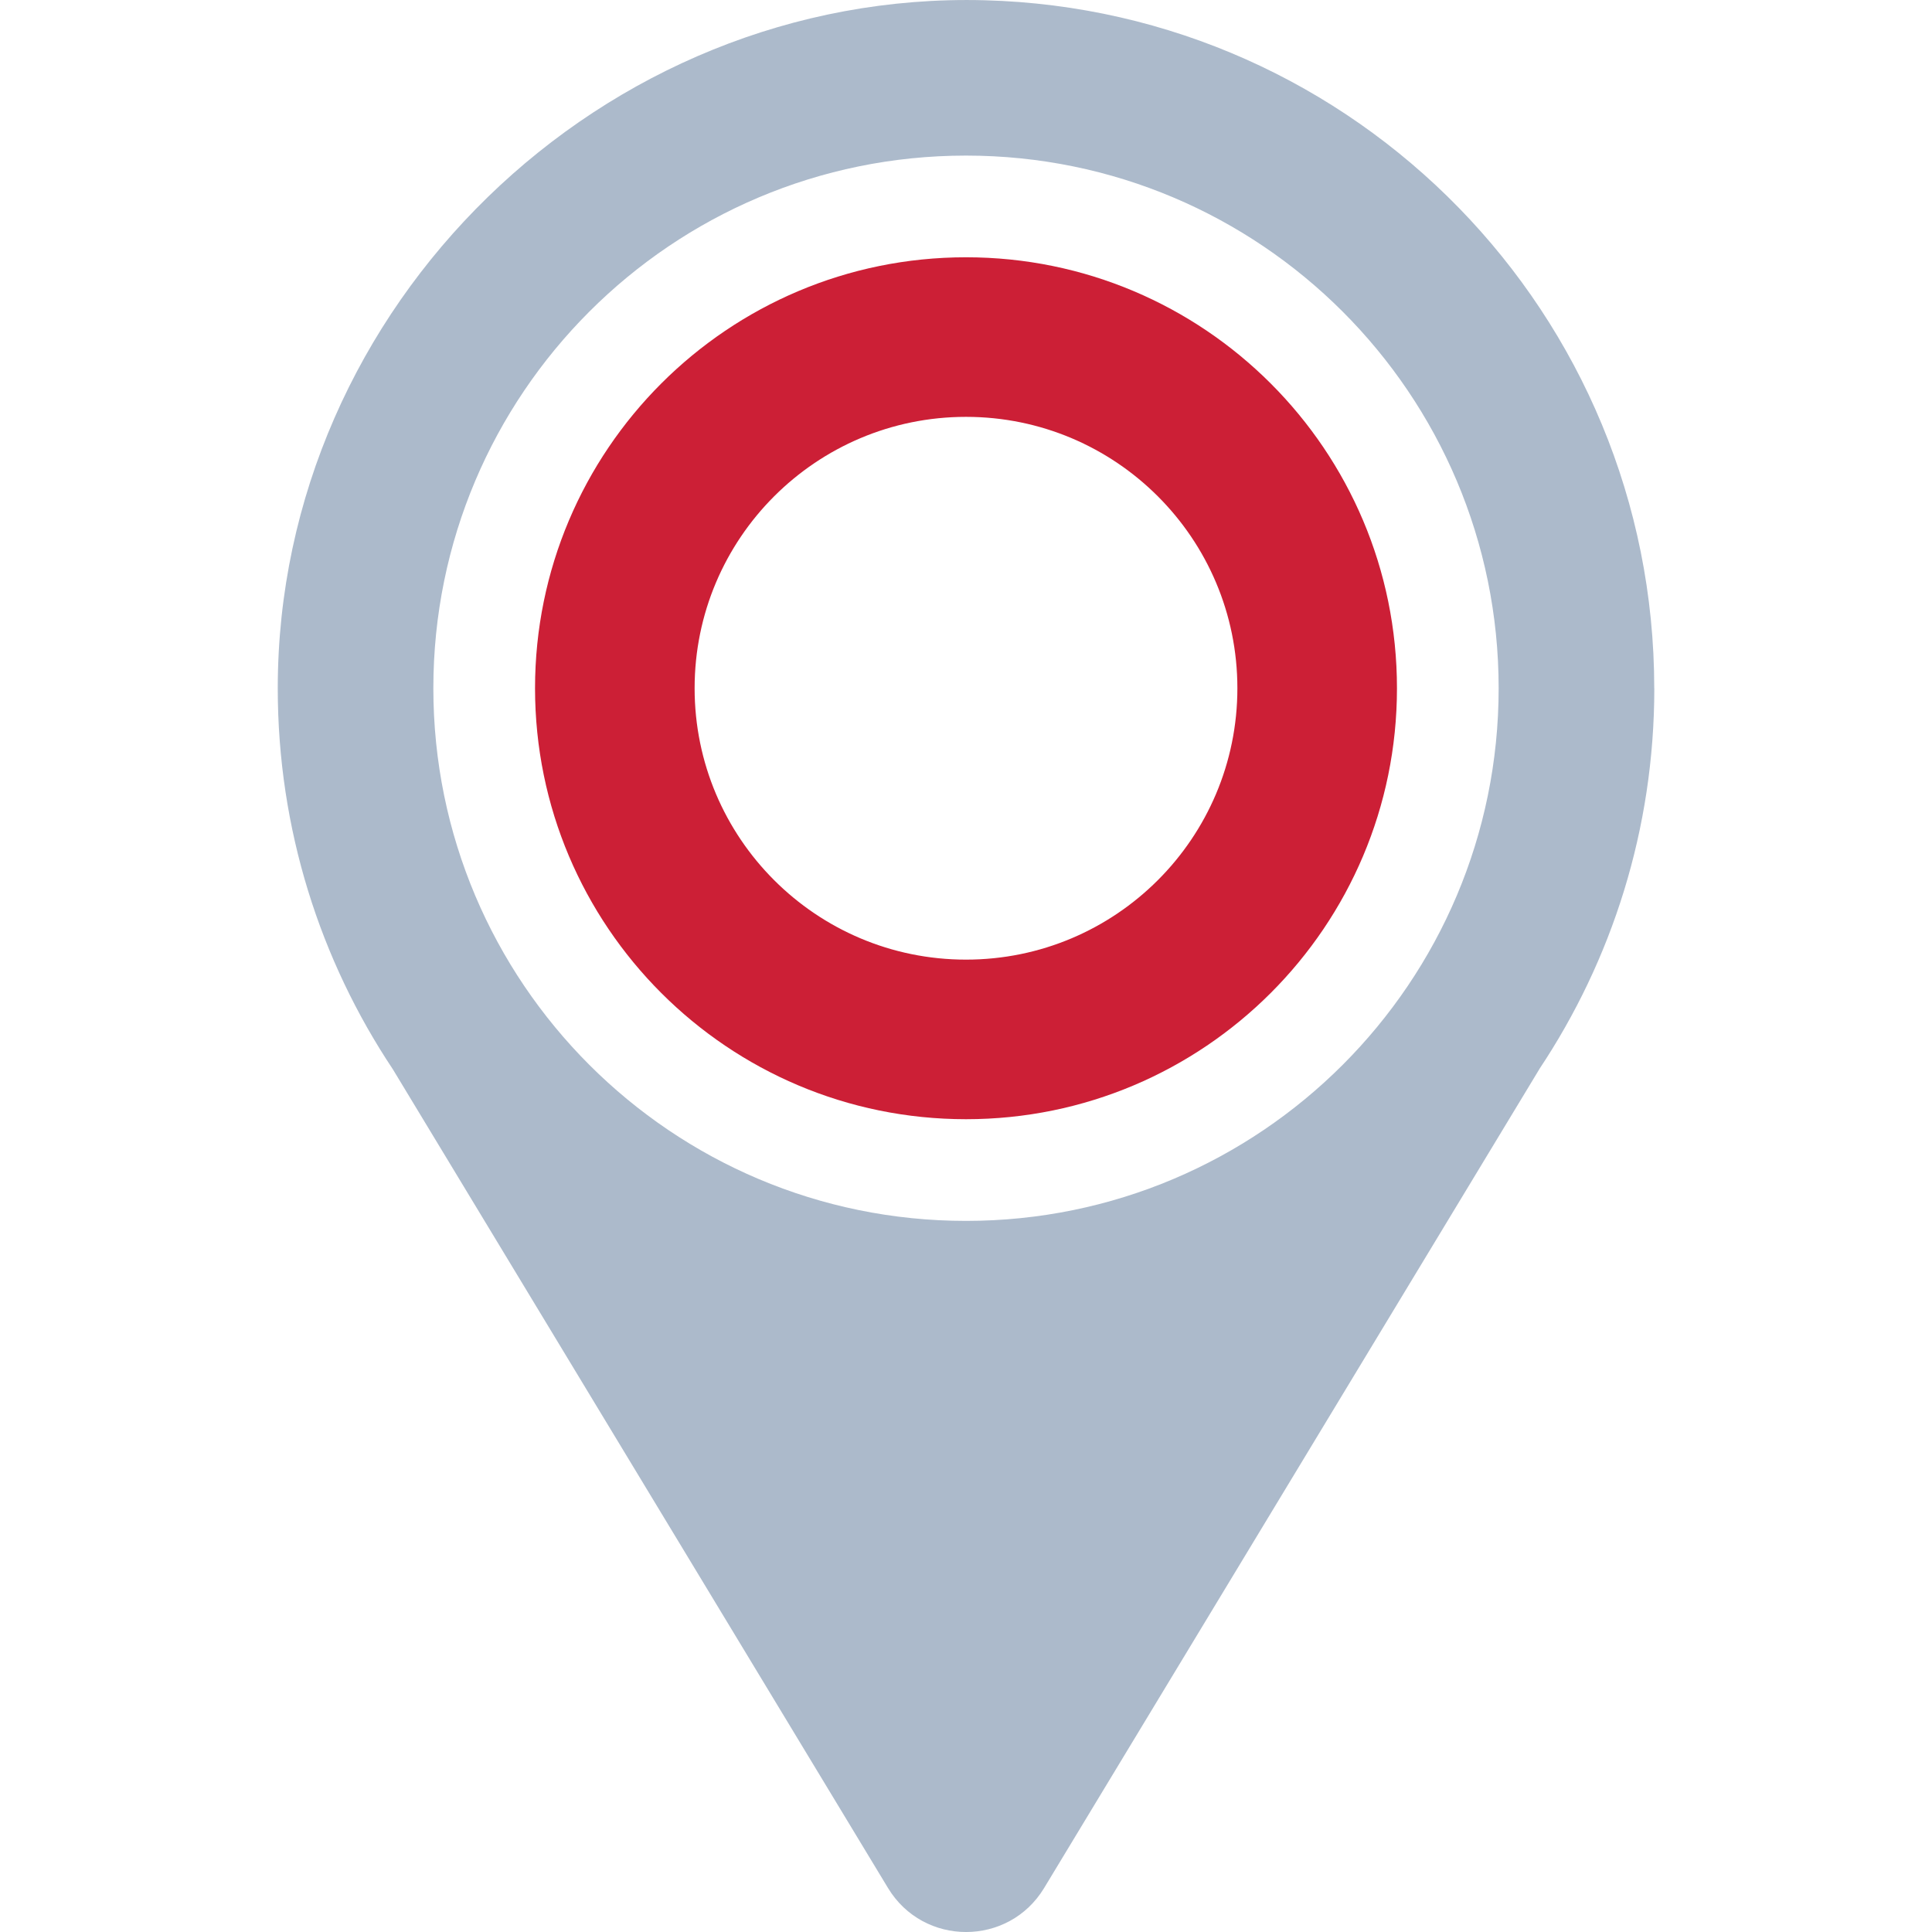 <?xml version="1.0" encoding="UTF-8"?>
<svg id="Layer_1" xmlns="http://www.w3.org/2000/svg" viewBox="0 0 300 300">
  <defs>
    <style>
      .cls-1 {
        fill: #acbacb;
      }

      .cls-1, .cls-2 {
        fill-rule: evenodd;
      }

      .cls-2 {
        fill: #cc1f36;
      }
    </style>
  </defs>
  <path class="cls-1" d="M256.87,106.87C256.87,48.82,210.58,1.57,152.9.04,93.53-1.54,43.13,47.48,43.13,106.88c0,21.88,6.59,42.22,17.88,59.17h0l76.88,127.12c5.51,9.11,18.73,9.11,24.24,0l76.88-127.12h-.01c11.29-16.94,17.88-37.29,17.88-59.17ZM150,189.58c-45.68,0-82.71-37.03-82.71-82.71S104.32,24.16,150,24.16s82.71,37.03,82.71,82.71-37.03,82.71-82.71,82.71Z"/>
  <path class="cls-2" d="M150,39.95c-36.96,0-66.92,29.96-66.92,66.92s29.96,66.92,66.92,66.92,66.92-29.96,66.92-66.92-29.96-66.92-66.92-66.92ZM150,149.01c-23.27,0-42.14-18.87-42.14-42.14s18.87-42.14,42.14-42.14,42.14,18.87,42.14,42.14-18.87,42.14-42.14,42.14Z"/>
</svg>